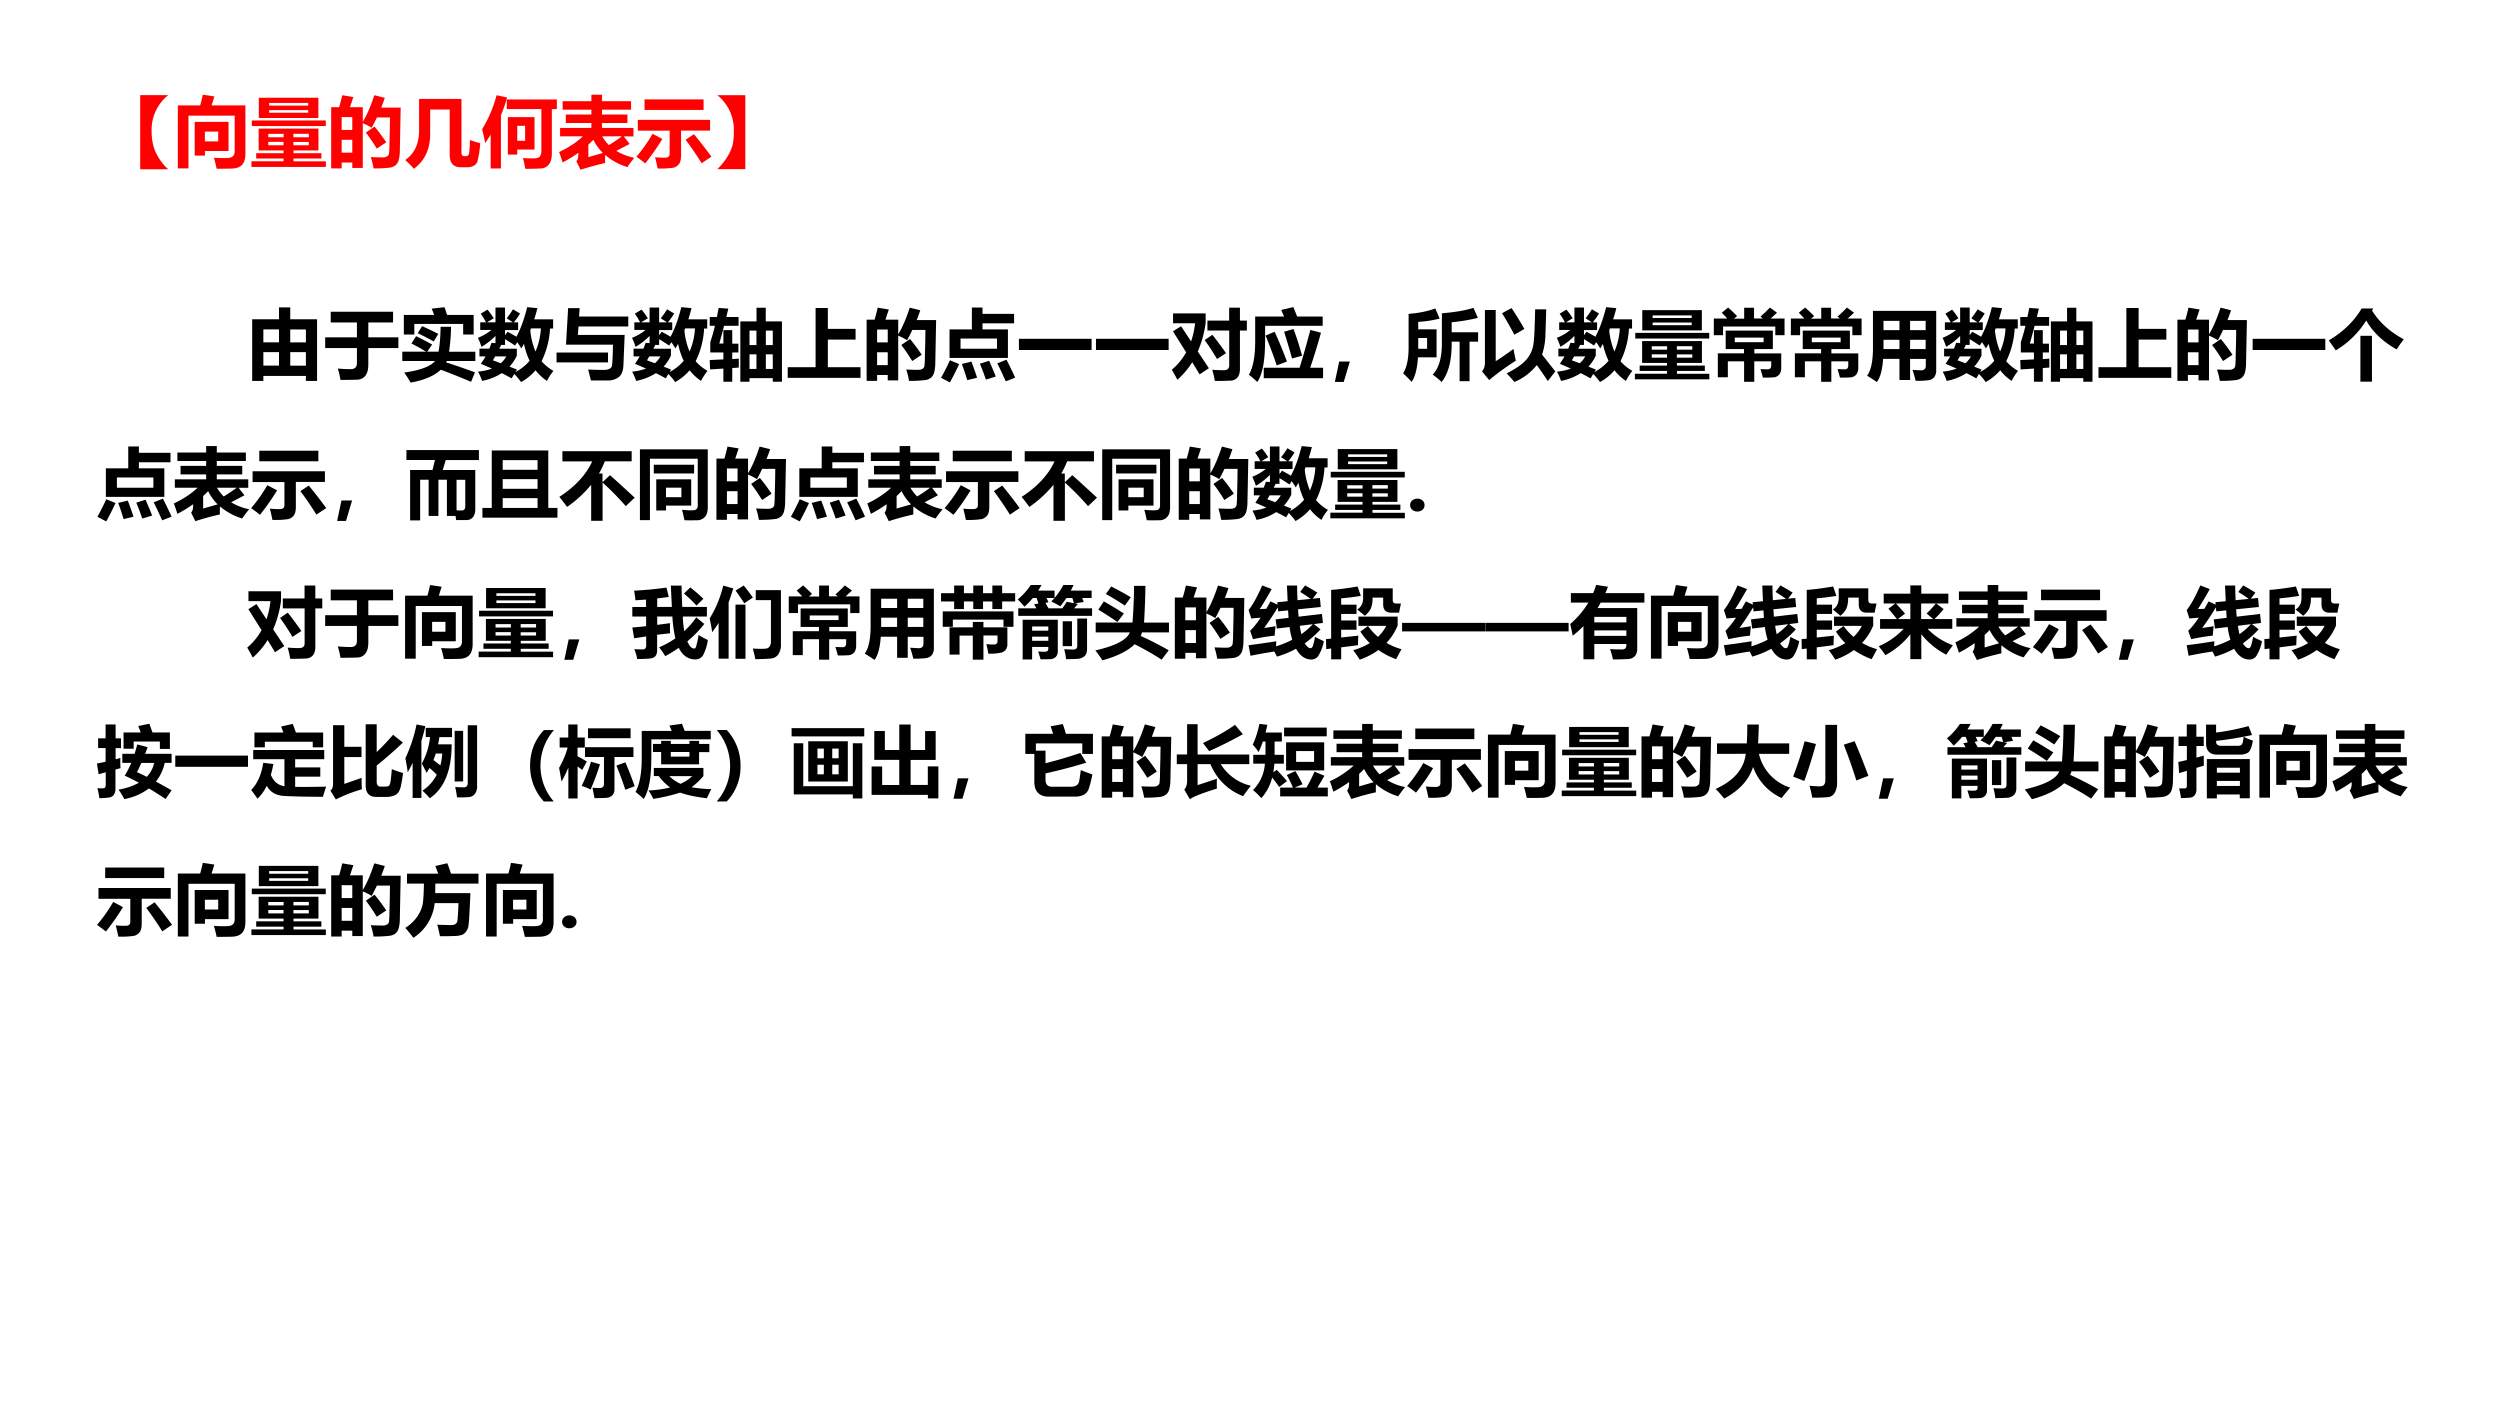 <svg xmlns="http://www.w3.org/2000/svg" xmlns:xlink="http://www.w3.org/1999/xlink" width="1209.6" height="680.32" viewBox="0 0 907.2 510.24"><rect x="0" y="0" width="907.2" height="510.24" fill="#333333" stroke="none"/><g data-name="P"><clipPath id="a"><path fill-rule="evenodd" d="M0 510.24h907.2V0H0Z"/></clipPath><g clip-path="url(#a)"><path fill="#fff" fill-rule="evenodd" d="M0 510.25h907.25V0H0Z"/></g></g><g data-name="P"><clipPath id="b"><path fill-rule="evenodd" d="M0 510.24h907.2V0H0Z"/></clipPath><g clip-path="url(#b)"><symbol id="c"><path d="M.364.962a.575.575 0 0 1-.216-.47c0-.1.017-.189.05-.265A.702.702 0 0 1 .363 0H0v.962h.364Z"/></symbol><use xlink:href="#c" fill="red" transform="matrix(27.96 0 0 -27.96 50.88 61.412)"/></g></g><g data-name="P"><clipPath id="d"><path fill-rule="evenodd" d="M0 510.24h907.2V0H0Z"/></clipPath><g clip-path="url(#d)"><symbol id="e"><path d="M0 .822h.29C.304.87.315.916.324.96l.15-.022L.438.822h.439V.188C.876.128.862.083.835.052.808.021.765.005.708.002A6.114 6.114 0 0 0 .504 0C.494.045.483.092.468.143.516.139.558.138.595.138c.043 0 .073.002.09.007C.7.15.715.16.724.174c.01.014.014.033.014.055v.459h-.6V.004H0v.817M.658.607V.23H.352v-.06H.219v.438h.44M.351.482V.354h.173v.128H.352Z"/></symbol><symbol id="f"><path d="M.096.898h.773V.635H.096v.263M.736.83H.23V.796h.507V.83m0-.127v.034H.23V.703h.507m-.732-.1h.96V.53h-.96v.073M0 .073h.417v.036H.062v.069h.355v.035H.094v.284H.87V.213H.546V.178h.362V.109H.546V.072h.42V0H0v.072M.745.43h-.2V.385h.2v.044M.22.385h.198v.044H.219V.385M.745.28v.044h-.2V.281h.2m-.526 0h.198v.044H.219V.281Z"/></symbol><symbol id="g"><path d="M.143.95.288.926.244.794H.41v-.19C.463.69.513.807.56.95L.696.916A2.43 2.43 0 0 0 .65.789h.252L.891.227A.472.472 0 0 0 .874.1a.134.134 0 0 0-.04-.06A.154.154 0 0 0 .76.01 1.593 1.593 0 0 0 .55 0a.852.852 0 0 1-.036.147C.562.145.614.143.667.143c.016 0 .03.001.041.005.011.004.02.009.028.016A.057.057 0 0 1 .75.19a.97.97 0 0 1 .006.12l.005.2.002.151h-.17A2.121 2.121 0 0 0 .525.527c-.03.02-.069.04-.115.06V.006H.274v.07H.136V0H0v.794h.103c.019.064.032.116.04.155M.274.666H.136V.499h.138v.167M.136.204h.138v.167H.136V.204m.427.339C.61.487.661.419.715.339L.592.257C.542.338.495.407.45.465l.113.078Z"/></symbol><symbol id="h"><path d="M.84.374C.887.356.932.342.973.332A1.202 1.202 0 0 0 .935.088a.11.11 0 0 0-.05-.051A.186.186 0 0 0 .8.02H.72C.625.02.577.074.577.183v.586H.324V.455C.324.255.254.104.112 0 .08.038.042.076 0 .114.12.196.18.324.18.5v.407H.73V.211C.731.178.744.162.77.164h.017c.021 0 .034.01.04.029.005.02.01.08.014.181Z"/></symbol><symbol id="i"><path d="m.188.955.136-.03a1.869 1.869 0 0 0-.08-.23V.004H.111v.44A1.959 1.959 0 0 0 .04.334C.03.384.018.443 0 .513c.082.134.145.281.188.442M.32.9h.65V.774H.905V.195C.904.135.892.088.866.056A.136.136 0 0 0 .763.004 3.334 3.334 0 0 0 .56 0C.553.044.543.09.53.139.571.136.607.135.641.135A.35.35 0 0 1 .72.141.06.06 0 0 1 .755.17a.11.11 0 0 1 .014.059v.546H.32V.9M.68.67V.25H.456V.184H.334V.67H.68M.456.558V.363h.102v.195H.456Z"/></symbol><symbol id="j"><path d="M.915.335.743.245a.721.721 0 0 1 .233-.09 1.776 1.776 0 0 1-.09-.12.806.806 0 0 0-.288.157A1.49 1.49 0 0 1 .597.087 3.281 3.281 0 0 1 .279 0L.224.111C.242.13.25.16.25.201V.22A1.682 1.682 0 0 0 .046.095C.03.145.016.19 0 .23c.118.055.221.122.309.204H.013v.109h.406v.064H.087v.11h.332V.78H.046v.11h.373v.084h.138V.89h.377V.78H.557V.717h.33v-.11h-.33V.543h.408v-.11H.84L.915.336M.647.321c.04.023.097.06.168.113H.559A.567.567 0 0 1 .647.32M.445.39A1.2 1.2 0 0 0 .38.326V.164l.188.054a.64.64 0 0 0-.124.173Z"/></symbol><symbol id="k"><path d="M.106.897h.766V.76H.106v.138M.02.631h.937V.492H.58V.17C.58.115.57.077.551.055A.13.13 0 0 0 .48.01 1.125 1.125 0 0 0 .276 0a2.364 2.364 0 0 1-.033.146C.292.141.333.14.366.14.41.139.432.156.432.19v.301H.019v.139M.21.45.337.383A3.063 3.063 0 0 0 .115.066 1.772 1.772 0 0 1 0 .152C.08.246.15.345.21.45M.748.445C.824.352.9.255.974.153A6.265 6.265 0 0 1 .847.068a4.068 4.068 0 0 1-.208.305l.108.072Z"/></symbol><use xlink:href="#e" fill="red" transform="matrix(27.96 0 0 -27.96 64.531 61.221)"/><use xlink:href="#f" fill="red" transform="matrix(27.96 0 0 -27.96 91.235 60.566)"/><use xlink:href="#g" fill="red" transform="matrix(27.96 0 0 -27.96 120.178 61.112)"/><use xlink:href="#h" fill="red" transform="matrix(27.96 0 0 -27.96 147.046 61.249)"/><use xlink:href="#i" fill="red" transform="matrix(27.96 0 0 -27.96 174.952 61.249)"/><use xlink:href="#j" fill="red" transform="matrix(27.96 0 0 -27.96 202.884 61.604)"/><use xlink:href="#k" fill="red" transform="matrix(27.96 0 0 -27.96 230.926 61.14)"/></g></g><g data-name="P"><clipPath id="l"><path fill-rule="evenodd" d="M0 510.24h907.2V0H0Z"/></clipPath><g clip-path="url(#l)"><symbol id="m"><path d="M0 .96h.364V0H0a.77.77 0 0 1 .13.16C.165.215.188.27.2.32A.799.799 0 0 1 .215.49.576.576 0 0 1 0 .961Z"/></symbol><use xlink:href="#m" fill="red" transform="matrix(27.96 0 0 -27.96 260.284 61.385)"/></g></g><g data-name="P"><clipPath id="n"><path fill-rule="evenodd" d="M0 510.24h907.2V0H0Z"/></clipPath><g clip-path="url(#n)"><symbol id="o"><path d="M-2147483500-2147483500Z"/></symbol><use xlink:href="#o" fill="red" transform="matrix(27.96 0 0 -27.96 60043638000 -60043638000)"/></g></g><g data-name="P"><clipPath id="p"><path fill-rule="evenodd" d="M0 510.24h907.2V0H0Z"/></clipPath><g clip-path="url(#p)"><symbol id="q"><path d="M-2147483500-2147483500Z"/></symbol><use xlink:href="#q" transform="matrix(27.96 0 0 -27.96 60043638000 -60043638000)"/><use xlink:href="#q" transform="matrix(27.96 0 0 -27.96 60043638000 -60043638000)"/><use xlink:href="#q" transform="matrix(27.96 0 0 -27.96 60043638000 -60043638000)"/><use xlink:href="#q" transform="matrix(27.96 0 0 -27.96 60043638000 -60043638000)"/></g></g><g data-name="P"><clipPath id="r"><path fill-rule="evenodd" d="M0 510.24h907.2V0H0Z"/></clipPath><g clip-path="url(#r)"><symbol id="s"><path d="M0 0v.8h.348v.154h.146V.8h.348V0H.697v.065H.145V0H0m.145.501h.203v.168H.145V.5m.552.168H.494V.5h.203v.168M.145.199h.203v.175H.145V.198m.35 0h.202v.176H.494V.198Z"/></symbol><symbol id="t"><path d="M0 .553h.412v.193h-.34v.139h.809V.746H.56V.553h.39V.414H.56V.2C.56.135.547.086.52.053.494.02.456.003.405.003A9.849 9.849 0 0 0 .199 0C.19.049.18.098.164.148.22.143.276.14.331.14c.054 0 .081.027.081.08v.194H0v.139Z"/></symbol><symbol id="u"><path d="M.633.724A2.565 2.565 0 0 0 .607.4h.341v-.12h-.37A.15.15 0 0 0 .568.262C.695.222.82.178.943.133L.893.01A10.69 10.69 0 0 1 .5.167C.415.087.284.031.108 0a1.46 1.46 0 0 1-.083.13c.21.03.343.08.4.15H0v.121h.309a2.753 2.753 0 0 1-.19.106l.06.095C.24.572.31.537.387.494L.324.401H.47c.016.084.025.191.027.323h.136M.02.624v.254h.393C.402.91.391.938.381.96l.167.018c.01-.027.02-.06.033-.1h.345V.624H.79v.137H.156V.624H.021m.236.108c.068-.03.139-.063.21-.1L.408.534A3.462 3.462 0 0 1 .2.641l.057.091Z"/></symbol><symbol id="v"><path d="M.03.775h.075a.76.76 0 0 1-.069.112L.124.94C.144.917.172.88.206.828L.118.775h.11v.192h.124V.775h.102L.373.828c.033.04.06.079.082.116L.547.89A.888.888 0 0 0 .466.775h.056v-.1h-.17V.608l.033.045C.425.631.464.61.5.588.554.687.6.815.64.972L.772.959A2.67 2.67 0 0 0 .731.814h.245V.695h-.04A1.09 1.09 0 0 0 .826.27.591.591 0 0 1 .98.145a.784.784 0 0 1-.084-.13.618.618 0 0 0-.148.138A.665.665 0 0 0 .56 0a.874.874 0 0 1-.088.105L.438.048C.398.07.355.093.31.116A.712.712 0 0 0 .054.015a.834.834 0 0 1-.052.12c.068.007.128.02.18.04L.039.237C.061.27.081.301.1.333h-.08v.1h.128c.01.025.02.051.028.077L.228.505v.094A.85.85 0 0 0 .046.457.83.83 0 0 1 0 .574a.638.638 0 0 1 .175.102H.03v.1M.68.666A.95.95 0 0 1 .747.396a.857.857 0 0 1 .07.3H.688A.41.41 0 0 0 .68.666M.352.482h-.05a1.183 1.183 0 0 0-.025-.05h.228v-.09A.563.563 0 0 0 .41.2L.507.162.487.13a.608.608 0 0 1 .184.146.937.937 0 0 0-.073.22 1.416 1.416 0 0 0-.035-.06.957.957 0 0 1-.052.081L.482.474C.442.5.398.529.352.557V.482m-.157-.2L.297.244C.327.27.35.3.369.333H.224L.195.283Z"/></symbol><symbol id="w"><path d="M.93.701H.285L.277.591h.607L.868.2C.865.125.845.074.808.044A.238.238 0 0 0 .656 0h-.21C.436.04.425.087.41.142A4.13 4.13 0 0 1 .61.137c.068 0 .105.02.11.06.006.042.01.13.012.268H.123L.15.939H.3L.292.83h.639V.701M.668.235H0v.128h.668V.235Z"/></symbol><symbol id="x"><path d="M.397 0v.783h.21v.178h.12V.783h.21V0H.818v.047H.516V0H.397m.421.664h-.09V.476h.09v.188M.516.476h.09v.188h-.09V.476m.212-.31h.09v.19h-.09v-.19m-.212 0h.09v.19h-.09v-.19M.004.159 0 .282.177.29v.09h-.17v.134c.021.063.042.134.06.212H0V.84h.093l.023.118.125-.009L.215.84h.159V.726H.186a9.372 9.372 0 0 0-.062-.23h.053V.67h.115V.494h.08V.38h-.08V.294L.377.3V.184L.292.178V0H.177v.171L.004.16Z"/></symbol><symbol id="y"><path d="M0 .138h.362v.768h.159v-.27h.36v-.14h-.36V.138h.424V0H0v.138Z"/></symbol><symbol id="z"><path d="M.11.688H.4v.284h.138V.89h.41V.767h-.41V.688h.33v-.37H.11v.37M.726.57H.253V.437h.473v.132M.849.296C.889.218.927.14.962.062L.84.014C.8.102.765.18.73.247L.85.296M.115.288l.12-.05A3.635 3.635 0 0 0 .115 0L0 .06c.045.08.083.156.115.228M.624.281A4.09 4.09 0 0 0 .71.076L.582.037C.558.108.532.177.504.243l.12.038m-.23-.01c.03-.08.055-.15.074-.21L.34.03C.314.116.29.186.27.24L.394.27Z"/></symbol><symbol id="A"><path d="M0 .145h.943V0H0v.145Z"/></symbol><symbol id="B"><path d="M.463.783h.281v.168h.14V.783h.09V.654h-.09V.155C.884.107.873.07.852.045A.117.117 0 0 0 .766.004 3.533 3.533 0 0 0 .558 0a1.162 1.162 0 0 1-.033.145c.05-.004.1-.006.15-.006.046 0 .07.02.07.063v.452H.462v.13M.12.71l.13-.197c.025.072.042.15.052.235H.016v.128h.423V.751A1.425 1.425 0 0 0 .337.382L.481.165l-.12-.08-.096.158A1.03 1.03 0 0 0 .072.015 1.816 1.816 0 0 1 0 .145c.076.065.138.14.186.226L.015.644.12.71M.527.598C.59.518.65.438.703.36L.587.284A2.885 2.885 0 0 1 .426.53l.101.069Z"/></symbol><symbol id="C"><path d="M.21.524C.21.277.178.103.11 0 .08.028.044.06 0 .094c.055.092.083.242.082.448v.307h.375L.42.935l.157.037.05-.123h.331v-.12H.211V.524m.246.128.122.036C.614.598.651.483.691.341L.56.305a9.09 9.09 0 0 1-.103.347M.193.185h.465c.04.127.087.29.14.49L.936.64A8.161 8.161 0 0 0 .796.185h.167V.049h-.77v.136m.024.417.117.05a5.4 5.4 0 0 0 .16-.387L.361.215C.321.339.272.467.217.603Z"/></symbol><symbol id="D"><path d="M.194.265.115 0H0l.056.265h.138Z"/></symbol><symbol id="E"><path d="M.972.523h-.11V.01H.733v.513H.63V.495C.63.275.587.11.5 0a1.02 1.02 0 0 1-.116.095C.464.18.503.315.503.5v.392c.169.013.305.037.41.07L.97.832a2.368 2.368 0 0 0-.34-.057v-.13h.343V.523M.434.32H.193C.183.173.156.067.11.001.076.039.04.076 0 .112.049.19.073.308.071.47v.414c.13.01.246.033.347.07L.474.823A1.45 1.45 0 0 0 .196.78V.683h.238V.319M.196.431h.115v.14H.196v-.14Z"/></symbol><symbol id="F"><path d="M.383.959C.422.904.478.814.55.689L.42.613C.368.713.315.806.26.892l.123.067M.689.943h.145L.823.603A.881.881 0 0 0 .78.355L.952.137.854.012a3.89 3.89 0 0 1-.143.207A.722.722 0 0 0 .42 0a1.207 1.207 0 0 1-.1.111c.086.044.153.086.2.125.048.04.084.083.107.128.024.046.04.1.045.162C.68.59.685.728.69.943M.178.933V.27C.232.303.31.356.409.429.421.36.431.309.44.277A3.475 3.475 0 0 1 .093.025L0 .138c.025.029.038.064.038.106v.69h.14Z"/></symbol><symbol id="G"><path d="M.394.962h.128v-.14h.114l-.03.025C.65.885.69.924.728.964L.82.897A3.635 3.635 0 0 0 .737.821h.181V.605h-.12v.113H.12V.605H0v.216h.175a1.818 1.818 0 0 1-.072.076l.083.067A2.05 2.05 0 0 0 .302.853L.262.82h.132v.14M.182.059h-.13v.311h.34v.055H.154v.24h.612v-.24h-.24V.369h.349V.178A.146.146 0 0 0 .862.116a.09.09 0 0 0-.034-.04.11.11 0 0 0-.05-.018A1.655 1.655 0 0 0 .637.055C.629.087.618.124.606.165L.701.162C.73.162.745.18.745.214v.052h-.22V0H.393v.266H.182V.058m.09.456h.374v.06H.272v-.06Z"/></symbol><symbol id="H"><path d="M.897.157A.145.145 0 0 0 .87.062C.85.039.821.025.782.022A1.291 1.291 0 0 0 .63.016C.618.067.605.114.589.158L.7.152c.041 0 .062.02.062.06V.3H.558V.027H.42v.274H.208C.198.157.171.057.126 0 .084.03.042.057 0 .082c.053.072.078.199.076.382v.46h.821V.157M.213.674H.42v.12H.213v-.12m.548.12H.558v-.12H.76v.12M.213.428H.42v.12H.213v-.12m.345 0H.76v.12H.558v-.12Z"/></symbol><symbol id="I"><path d="M.41.595h.15V0H.41v.595M.577.95.561.923C.654.773.79.648.973.55A2.595 2.595 0 0 1 .88.419C.7.52.569.646.486.794A1.186 1.186 0 0 0 .091.406L0 .536c.188.112.33.25.426.414h.151Z"/></symbol><use xlink:href="#s" transform="matrix(27.96 0 0 -27.96 91.512 138.23)"/><use xlink:href="#t" transform="matrix(27.96 0 0 -27.96 117.998 137.874)"/><use xlink:href="#u" transform="matrix(27.96 0 0 -27.96 145.985 138.83)"/><use xlink:href="#v" transform="matrix(27.96 0 0 -27.96 173.426 138.639)"/><use xlink:href="#w" transform="matrix(27.96 0 0 -27.96 201.96 138.066)"/><use xlink:href="#v" transform="matrix(27.96 0 0 -27.96 229.346 138.639)"/><use xlink:href="#x" transform="matrix(27.96 0 0 -27.96 257.552 138.53)"/><use xlink:href="#y" transform="matrix(27.96 0 0 -27.96 285.84 137.11)"/><use xlink:href="#g" transform="matrix(27.96 0 0 -27.96 314.482 138.202)"/><use xlink:href="#z" transform="matrix(27.96 0 0 -27.96 341.487 138.776)"/><use xlink:href="#A" transform="matrix(27.96 0 0 -27.96 369.747 127.007)"/><use xlink:href="#A" transform="matrix(27.96 0 0 -27.96 397.707 127.007)"/><use xlink:href="#B" transform="matrix(27.96 0 0 -27.96 425.23 138.23)"/><use xlink:href="#C" transform="matrix(27.96 0 0 -27.96 453.19 138.612)"/><use xlink:href="#D" transform="matrix(27.96 0 0 -27.96 484.4 138.598)"/><use xlink:href="#E" transform="matrix(27.96 0 0 -27.96 509.167 138.612)"/><use xlink:href="#F" transform="matrix(27.96 0 0 -27.96 537.782 138.612)"/><use xlink:href="#v" transform="matrix(27.96 0 0 -27.96 564.95 138.639)"/><use xlink:href="#f" transform="matrix(27.96 0 0 -27.96 593.267 137.656)"/><use xlink:href="#G" transform="matrix(27.96 0 0 -27.96 621.91 138.557)"/><use xlink:href="#G" transform="matrix(27.96 0 0 -27.96 649.87 138.557)"/><use xlink:href="#H" transform="matrix(27.96 0 0 -27.96 677.531 138.639)"/><use xlink:href="#v" transform="matrix(27.96 0 0 -27.96 704.918 138.639)"/><use xlink:href="#x" transform="matrix(27.96 0 0 -27.96 733.124 138.53)"/><use xlink:href="#y" transform="matrix(27.96 0 0 -27.96 761.495 137.11)"/><use xlink:href="#g" transform="matrix(27.96 0 0 -27.96 790.138 138.202)"/><use xlink:href="#A" transform="matrix(27.96 0 0 -27.96 817.443 127.007)"/><use xlink:href="#I" transform="matrix(27.96 0 0 -27.96 845.077 138.502)"/></g></g><g data-name="P"><clipPath id="J"><path fill-rule="evenodd" d="M0 510.24h907.2V0H0Z"/></clipPath><g clip-path="url(#J)"><symbol id="K"><path d="M.048.654h.29l.032.13H0v.128h.94V.783H.51L.471.654h.422V.15c0-.047-.01-.083-.03-.107A.105.105 0 0 0 .779.005H.645L.637.058H.525v.47h-.11v-.47H.288v.47H.178V0h-.13v.654M.763.527H.65V.131L.714.129c.032 0 .049.017.049.05v.348Z"/></symbol><symbol id="L"><path d="M0 .126h.121v.745h.733V.126h.119V0H0v.126m.715.62H.263V.62h.452v.125M.263.374h.452v.125H.263V.374m0-.248h.452v.127H.263V.126Z"/></symbol><symbol id="M"><path d="M.041.903h.897V.771H.59A1.132 1.132 0 0 0 .514.613H.56V.5l.097.092C.746.513.852.416.977.3L.862.19a3.558 3.558 0 0 1-.301.306V0H.413v.468A1.487 1.487 0 0 0 .1.18C.079.21.046.254 0 .31c.206.134.348.288.426.46H.04v.133Z"/></symbol><symbol id="N"><path d="M0 .92h.88V.172C.88.115.869.072.844.045A.135.135 0 0 0 .738 0 7.48 7.48 0 0 0 .578 0C.567.052.557.097.546.136.587.132.625.129.659.129c.026 0 .044.002.055.004.01.003.02.01.026.02.007.01.01.022.01.038v.607H.13V.002H0V.92M.702.607H.18V.72h.523V.607M.212.531h.453V.19H.339V.127H.212v.404M.538.3v.123h-.2V.299h.2Z"/></symbol><use xlink:href="#z" transform="matrix(27.984 0 0 -27.984 35.343 189.209)"/><use xlink:href="#j" transform="matrix(27.984 0 0 -27.984 63.085 189.127)"/><use xlink:href="#k" transform="matrix(27.984 0 0 -27.984 91.127 188.662)"/><use xlink:href="#D" transform="matrix(27.984 0 0 -27.984 122.339 189.031)"/><use xlink:href="#K" transform="matrix(27.984 0 0 -27.984 147.484 188.854)"/><use xlink:href="#L" transform="matrix(27.984 0 0 -27.984 175.061 187.842)"/><use xlink:href="#M" transform="matrix(27.984 0 0 -27.984 202.967 188.99)"/><use xlink:href="#N" transform="matrix(27.984 0 0 -27.984 232.211 188.799)"/><use xlink:href="#g" transform="matrix(27.984 0 0 -27.984 259.98 188.635)"/><use xlink:href="#z" transform="matrix(27.984 0 0 -27.984 286.983 189.209)"/><use xlink:href="#j" transform="matrix(27.984 0 0 -27.984 314.725 189.127)"/><use xlink:href="#k" transform="matrix(27.984 0 0 -27.984 342.767 188.662)"/><use xlink:href="#M" transform="matrix(27.984 0 0 -27.984 370.727 188.99)"/><use xlink:href="#N" transform="matrix(27.984 0 0 -27.984 399.971 188.799)"/><use xlink:href="#g" transform="matrix(27.984 0 0 -27.984 427.74 188.635)"/><use xlink:href="#v" transform="matrix(27.984 0 0 -27.984 454.443 189.072)"/><use xlink:href="#f" transform="matrix(27.984 0 0 -27.984 482.76 188.088)"/></g></g><g data-name="P"><clipPath id="O"><path fill-rule="evenodd" d="M0 510.24h907.2V0H0Z"/></clipPath><g clip-path="url(#O)"><symbol id="P"><path d="M0 .084c0 .024.01.044.028.06a.1.1 0 0 0 .066.023A.096.096 0 0 0 .16.144a.077.077 0 0 0 .027-.06A.077.077 0 0 0 .16.023.1.1 0 0 0 .092 0a.096.096 0 0 0-.065.024.077.077 0 0 0-.027.06Z"/></symbol><use xlink:href="#P" transform="matrix(27.984 0 0 -27.984 511.706 185.629)"/></g></g><g data-name="P"><clipPath id="Q"><path fill-rule="evenodd" d="M0 510.24h907.2V0H0Z"/></clipPath><g clip-path="url(#Q)"><use xlink:href="#q" transform="matrix(27.984 0 0 -27.984 60095178000 -60095178000)"/></g></g><g data-name="P"><clipPath id="R"><path fill-rule="evenodd" d="M0 510.24h907.2V0H0Z"/></clipPath><g clip-path="url(#R)"><use xlink:href="#q" transform="matrix(27.96 0 0 -27.96 60043638000 -60043638000)"/><use xlink:href="#q" transform="matrix(27.96 0 0 -27.96 60043638000 -60043638000)"/><use xlink:href="#q" transform="matrix(27.96 0 0 -27.96 60043638000 -60043638000)"/><use xlink:href="#q" transform="matrix(27.96 0 0 -27.96 60043638000 -60043638000)"/></g></g><g data-name="P"><clipPath id="S"><path fill-rule="evenodd" d="M0 510.24h907.2V0H0Z"/></clipPath><g clip-path="url(#S)"><symbol id="T"><path d="M.024.274 0 .414c.06.004.12.01.179.017v.125H0V.68h.178v.096L.04.767C.038.797.033.838.023.892c.146.007.286.021.42.04l.03-.121a3.745 3.745 0 0 0-.15-.02v-.11h.19L.5.958h.139C.64.863.644.771.648.681h.32V.556H.655C.658.48.665.418.674.366.733.42.785.48.83.546L.934.46a1.45 1.45 0 0 0-.22-.226C.74.172.77.141.802.141c.004 0 .009.001.014.004.005.002.012.02.02.053C.845.23.853.27.86.318A.775.775 0 0 1 .98.252a.593.593 0 0 0-.063-.2A.112.112 0 0 0 .817 0C.724 0 .652.05.603.15A1.851 1.851 0 0 0 .427.042a.737.737 0 0 1-.08.114C.424.19.494.228.559.273A1.663 1.663 0 0 0 .52.556H.323V.448L.49.47a1.163 1.163 0 0 1 0-.131L.322.32V.124C.323.089.315.062.3.043.283.023.254.013.212.01A1.965 1.965 0 0 0 .063.005a.64.64 0 0 1-.037.129C.058.13.09.13.123.13h.02c.011 0 .02.003.026.012C.176.15.18.163.18.18v.118L.024.274m.729.66a2.52 2.52 0 0 0 .17-.148A2.237 2.237 0 0 1 .833.698 1.48 1.48 0 0 1 .67.854l.083.08Z"/></symbol><symbol id="U"><path d="m.176.955.13-.037a2.454 2.454 0 0 0-.06-.18V.006h-.13V.47A1.486 1.486 0 0 0 .032.35C.025.406.013.466 0 .529.08.657.139.8.176.955M.336.89l.106.066C.494.892.533.84.561.8L.449.725a3.08 3.08 0 0 1-.112.164M.925.196A.223.223 0 0 0 .89.061.132.132 0 0 0 .792.008 2.465 2.465 0 0 0 .592 0C.585.046.573.091.56.138A1.78 1.78 0 0 1 .666.134c.037 0 .063.002.078.006A.063.063 0 0 1 .781.17a.11.11 0 0 1 .014.06v.536H.598v.13h.327V.197m-.59.511h.13V.005h-.13v.702Z"/></symbol><symbol id="V"><path d="M0 .863h.17v.099h.127V.863h.121v.099h.127V.863h.121v.099h.127V.863h.169V.756H.793V.657H.666v.099H.545V.657H.418v.099H.297V.657H.17v.099H0v.107M.022.427v.2H.94v-.2H.81V.52H.153V.427h-.13m.39.063H.55V.42h.311V.205A.12.12 0 0 0 .84.13a.115.115 0 0 0-.065-.04.753.753 0 0 0-.162-.012.881.881 0 0 1-.025.124.877.877 0 0 1 .095-.005c.033 0 .05.015.05.043v.074H.55V0H.412v.313H.24V.066H.11V.42h.302V.49Z"/></symbol><symbol id="W"><path d="M.592.966h.132A1.055 1.055 0 0 0 .689.894h.27V.798H.837l.02-.052L.74.728.782.72.732.664h.233V.566H.007v.098h.235a.787.787 0 0 1-.03.052l.057.01a.855.855 0 0 1-.025.072H.197a1.088 1.088 0 0 0-.11-.114A.849.849 0 0 1 0 .779C.063.83.119.892.169.966h.139A.994.994 0 0 0 .266.894h.212V.798a.92.92 0 0 1 .114.168M.637.749.729.73a.8.8 0 0 1-.02.068H.632A1.057 1.057 0 0 0 .552.69C.518.711.479.731.436.753a.78.78 0 0 1 .041.045H.373A1.38 1.38 0 0 0 .399.743L.36.733l.04-.069h.18C.598.69.617.718.637.75M.773.531H.9V.136C.9.096.89.066.868.044A.143.143 0 0 0 .773.008 2.105 2.105 0 0 0 .628.004a.807.807 0 0 1-.025.129C.65.13.69.129.723.129c.034 0 .05.016.05.049V.53M.187 0H.064v.516H.52V.107C.52.074.51.05.493.032A.104.104 0 0 0 .421.004 3.074 3.074 0 0 0 .297.002L.266.104A1.35 1.35 0 0 1 .344.1c.02 0 .035.003.042.01.008.006.011.017.011.033v.02h-.21V0m.21.428h-.21V.374h.21v.054M.187.242h.21v.054h-.21V.242m.397.254h.12V.173h-.12v.323Z"/></symbol><symbol id="X"><path d="M.004.49h.478c.012.157.019.316.02.476H.65A12.14 12.14 0 0 0 .632.489h.323V.362h-.35A.323.323 0 0 0 .588.316C.704.264.825.202.952.13L.86.008C.751.079.634.146.51.208.42.121.28.051.092 0 .06.048.029.09 0 .128c.262.06.41.138.447.234H.004V.49M.11.764c.085-.048.171-.1.26-.157L.286.497a4.439 4.439 0 0 1-.248.16l.072.107m.095.194C.286.918.371.871.46.818L.382.71c-.09.06-.172.11-.246.15l.07.099Z"/></symbol><symbol id="Y"><path d="M.025.049 0 .186C.117.2.237.218.36.237A1.013 1.013 0 0 1 .357.171c.075.024.145.052.21.086a1.008 1.008 0 0 0-.035.165L.367.402.351.521l.168.02-.006.097L.385.625.379.677A3.503 3.503 0 0 0 .202.41C.261.418.31.425.35.433A2.174 2.174 0 0 1 .339.31 2.538 2.538 0 0 1 .058.264L.02.373c.042.04.087.096.137.17a5.628 5.628 0 0 1-.122-.01L0 .642c.054.067.113.173.177.32L.3.914A5.365 5.365 0 0 0 .146.655L.23.658l.055.097.091-.043-.003.032.134.013L.498.96H.63C.63.894.633.83.635.77l.17.017C.768.815.722.846.67.877l.063.085C.786.933.84.902.892.868L.832.79l.094.009.011-.117-.295-.03.007-.096.303.036.013-.117L.847.46.934.392A1.265 1.265 0 0 0 .729.21C.757.168.781.147.803.147c.012 0 .022.008.029.023a.713.713 0 0 1 .03.125C.907.27.945.253.977.238A.545.545 0 0 0 .902.043.107.107 0 0 0 .818 0C.735 0 .668.047.616.14A1.223 1.223 0 0 0 .368.038a1.08 1.08 0 0 1-.034.066A7.002 7.002 0 0 1 .025.049m.81.41L.665.438C.67.401.677.364.685.329.74.368.79.411.835.46Z"/></symbol><symbol id="Z"><path d="M.003.137 0 .267l.067.006v.633C.142.91.256.924.41.95L.452.828A3.455 3.455 0 0 0 .197.796V.714h.199v-.12H.197V.509h.199v-.12H.197V.288L.42.312A1.868 1.868 0 0 1 .415.188L.197.16V.005h-.13v.14L.003.137m.904.592h.066A2.288 2.288 0 0 1 .949.61H.848C.778.61.742.645.742.717v.089H.604A.341.341 0 0 0 .58.66.29.29 0 0 0 .504.57C.474.595.442.623.405.651c.052.032.077.082.077.15v.125h.384V.775C.866.745.88.73.907.73M.93.56V.443A.728.728 0 0 0 .785.218.843.843 0 0 1 .98.136a7.094 7.094 0 0 1-.07-.13 1.074 1.074 0 0 0-.23.119A.947.947 0 0 0 .437 0C.421.029.393.07.353.123a.885.885 0 0 1 .215.092.83.83 0 0 0-.122.15l.099.072a.812.812 0 0 1 .13-.141c.044.042.08.09.107.143H.421v.12h.508Z"/></symbol><use xlink:href="#B" transform="matrix(27.96 0 0 -27.96 89.71 239.06)"/><use xlink:href="#t" transform="matrix(27.96 0 0 -27.96 117.998 238.704)"/><use xlink:href="#e" transform="matrix(27.96 0 0 -27.96 146.995 239.141)"/><use xlink:href="#f" transform="matrix(27.96 0 0 -27.96 173.7 238.486)"/><use xlink:href="#D" transform="matrix(27.96 0 0 -27.96 204.8 239.428)"/><use xlink:href="#T" transform="matrix(27.96 0 0 -27.96 229.456 239.278)"/><use xlink:href="#U" transform="matrix(27.96 0 0 -27.96 257.525 239.196)"/><use xlink:href="#G" transform="matrix(27.96 0 0 -27.96 286.222 239.387)"/><use xlink:href="#H" transform="matrix(27.96 0 0 -27.96 313.8 239.469)"/><use xlink:href="#V" transform="matrix(27.96 0 0 -27.96 341.487 239.387)"/><use xlink:href="#W" transform="matrix(27.96 0 0 -27.96 369.31 239.305)"/><use xlink:href="#X" transform="matrix(27.96 0 0 -27.96 397.489 239.606)"/><use xlink:href="#g" transform="matrix(27.96 0 0 -27.96 426.322 239.032)"/><use xlink:href="#Y" transform="matrix(27.96 0 0 -27.96 453.081 239.332)"/><use xlink:href="#Z" transform="matrix(27.96 0 0 -27.96 481.178 239.387)"/></g></g><g data-name="P"><clipPath id="aa"><path fill-rule="evenodd" d="M0 510.24h907.2V0H0Z"/></clipPath><g clip-path="url(#aa)"><symbol id="ab"><path d="M1.08 0H0v.111h1.08V0Z"/></symbol><use xlink:href="#ab" transform="matrix(27.96 0 0 -27.96 508.78 229.12)"/><use xlink:href="#ab" transform="matrix(27.96 0 0 -27.96 539.02 229.12)"/></g></g><g data-name="P"><clipPath id="ac"><path fill-rule="evenodd" d="M0 510.24h907.2V0H0Z"/></clipPath><g clip-path="url(#ac)"><symbol id="ad"><path d="M.313.002H.172v.43A1.453 1.453 0 0 0 .033.307 3.85 3.85 0 0 1 0 .459c.097.083.175.176.236.278H.009V.86h.289C.313.894.326.93.337.967L.49.943A1.615 1.615 0 0 0 .457.86h.506V.737H.396A1.1 1.1 0 0 0 .355.666H.87v-.53C.87.097.86.066.84.044A.119.119 0 0 0 .76.005 2.69 2.69 0 0 0 .555 0a.962.962 0 0 1-.038.134C.574.13.626.129.674.129c.037 0 .055.018.055.055V.2H.313V.002m.416.55H.313V.48h.416v.072M.313.305h.416v.071H.313V.305Z"/></symbol><symbol id="ae"><path d="M.063.85H.41v.107h.142V.85h.351V.723H.745L.842.65a1.274 1.274 0 0 0-.12-.13h.232V.394h-.32C.723.3.833.229.962.18A2.139 2.139 0 0 1 .876.058a1.004 1.004 0 0 0-.324.266V0H.41v.323A1.049 1.049 0 0 0 .086.052C.056.095.027.133 0 .168a.95.95 0 0 1 .323.226H.017V.52h.218C.209.555.173.6.125.654l.09.069H.064V.85M.741.723H.55V.52h.157L.621.593c.04.038.08.08.12.13M.34.59.248.52H.41v.203H.223C.26.683.3.639.342.59Z"/></symbol><use xlink:href="#ad" transform="matrix(27.96 0 0 -27.96 569.79 239.278)"/><use xlink:href="#e" transform="matrix(27.96 0 0 -27.96 599.087 239.141)"/><use xlink:href="#Y" transform="matrix(27.96 0 0 -27.96 625.573 239.332)"/><use xlink:href="#Z" transform="matrix(27.96 0 0 -27.96 653.754 239.387)"/><use xlink:href="#ae" transform="matrix(27.96 0 0 -27.96 681.768 239.196)"/><use xlink:href="#j" transform="matrix(27.96 0 0 -27.96 709.564 239.524)"/><use xlink:href="#k" transform="matrix(27.96 0 0 -27.96 737.69 239.06)"/><use xlink:href="#D" transform="matrix(27.96 0 0 -27.96 768.9 239.428)"/><use xlink:href="#Y" transform="matrix(27.96 0 0 -27.96 793.501 239.332)"/><use xlink:href="#Z" transform="matrix(27.96 0 0 -27.96 821.681 239.387)"/></g></g><g data-name="P"><clipPath id="af"><path fill-rule="evenodd" d="M0 510.24h907.2V0H0Z"/></clipPath><g clip-path="url(#af)"><symbol id="ag"><path d="M.535.948.68.977.72.864h.226V.65h-.13v.096h-.34V.653H.345v.211h.222a.874.874 0 0 1-.032.084m-.52-.16h.097v.18h.13v-.18h.07V.661h-.07V.517l.062.017A1.064 1.064 0 0 1 .306.401L.24.384V.14A.165.165 0 0 0 .231.08.09.09 0 0 0 .207.042a.107.107 0 0 0-.04-.02.862.862 0 0 0-.136-.01.937.937 0 0 1-.025.13.664.664 0 0 1 .058-.003c.02 0 .033.003.04.01.006.007.01.019.01.036v.163L.022.322 0 .461l.112.023v.178H.015v.125M.968.47H.879A.59.59 0 0 0 .765.227 8.49 8.49 0 0 0 .968.114L.89.001a4.27 4.27 0 0 1-.216.137A.76.76 0 0 0 .354 0 .919.919 0 0 1 .28.123a.813.813 0 0 1 .264.089A3.445 3.445 0 0 1 .36.304C.391.354.42.41.445.47H.329v.117h.16C.5.626.512.667.523.709L.657.673.625.587h.343V.47M.518.35A3.84 3.84 0 0 0 .646.289c.049.05.08.11.096.18H.576A1.924 1.924 0 0 0 .519.35Z"/></symbol><symbol id="ah"><path d="m.389.936.15.035L.58.858h.353V.666H.798v.073H.177V.666H.042v.192h.376l-.03.078m.508-.53v-.12H.57V.154C.677.152.81.153.972.157A3.245 3.245 0 0 1 .93.025C.698.025.53.03.424.036.32.043.245.087.202.168A.593.593 0 0 0 .082 0 2.07 2.07 0 0 1 0 .113c.081.083.133.2.156.353L.287.45A1.246 1.246 0 0 0 .255.31C.29.224.347.175.431.162v.35H.026v.12h.921v-.12H.57V.406h.326Z"/></symbol><symbol id="ai"><path d="m.813.838.127-.1A5.28 5.28 0 0 0 .6.44V.23C.6.187.618.167.65.167H.72c.025 0 .042.009.05.027.008.018.017.084.026.199.051-.02.1-.037.145-.05A1.405 1.405 0 0 0 .915.183.251.251 0 0 0 .879.088a.128.128 0 0 0-.061-.04A.287.287 0 0 0 .72.033H.597c-.094 0-.14.05-.14.15v.792H.6v-.36c.07.067.141.141.212.223M.18.963v-.28h.223V.55H.18V.202L.405.28C.404.228.405.18.408.132A1.916 1.916 0 0 1 .07 0L0 .115c.023.018.034.046.034.086v.762H.18Z"/></symbol><symbol id="aj"><path d="M.145.957.259.935a2.271 2.271 0 0 0-.051-.19V.004H.094v.454A2.1 2.1 0 0 0 .03.337C.026.377.016.437 0 .519c.066.14.114.287.145.438m.664-.01H.93v-.79A.158.158 0 0 0 .9.055.115.115 0 0 0 .82.015a1.367 1.367 0 0 0-.15-.003 1.456 1.456 0 0 1-.024.134C.695.143.733.142.76.142c.032 0 .049.02.049.062v.742M.264.913h.341v-.12H.441A1.218 1.218 0 0 0 .424.699H.6C.6.363.506.13.317 0 .292.03.26.063.222.098c.08.055.142.124.185.207-.03.03-.06.06-.094.087A.64.64 0 0 0 .274.33 1.792 1.792 0 0 1 .213.45.893.893 0 0 1 .32.794H.264v.12m.19-.487A.77.77 0 0 1 .478.58H.394a1.063 1.063 0 0 0-.03-.084l.09-.07M.64.874h.109V.218h-.11v.655Z"/></symbol><symbol id="ak"><path d="M.178 0A.673.673 0 0 0 0 .464c0 .18.06.335.18.462h.13A.703.703 0 0 1 .307 0h-.13Z"/></symbol><symbol id="al"><path d="M0 .397c.05.087.087.175.111.264H.007V.79h.112V.96h.12V.79h.094V.66H.239V.548L.36.48.3.37a.683.683 0 0 1-.06.044V0H.12v.402A1.321 1.321 0 0 0 .031.22 7.181 7.181 0 0 1 0 .397M.375.91h.552V.782H.375V.91M.335.665h.629V.538H.718V.12C.718.085.708.06.689.04A.125.125 0 0 0 .606.008 2.448 2.448 0 0 0 .459.005L.433.14A.998.998 0 0 1 .525.136c.038 0 .057.017.057.052v.35H.336v.127M.414.477.53.443A2.915 2.915 0 0 0 .408.116a.67.67 0 0 1-.115.047c.043.088.083.192.121.314M.86.469A5.61 5.61 0 0 0 .98.159L.859.113C.82.23.782.333.743.427L.86.469Z"/></symbol><symbol id="am"><path d="M.88.403V.298A.878.878 0 0 0 .726.153 1.69 1.69 0 0 1 .982.128 2.863 2.863 0 0 1 .925.01C.78.027.665.052.578.083A2.27 2.27 0 0 0 .23.002.602.602 0 0 1 .167.11c.105.006.2.019.281.04A.707.707 0 0 0 .3.298H.237v.105h.644M.204.525C.205.281.173.106.106 0A1.2 1.2 0 0 1 0 .092c.055.103.082.254.08.451v.34h.388a1.484 1.484 0 0 1-.029.07l.163.023.035-.092h.338v-.11h-.77V.525m.02.189h.107v.04h.125v-.04h.242v.04h.125v-.04h.133V.608H.824V.45H.332v.16H.226v.105M.584.197c.06.028.11.061.151.1H.438a.497.497 0 0 1 .146-.1M.699.55v.06H.457v-.06h.242Z"/></symbol><symbol id="an"><path d="M.13 0H0a.7.7 0 0 1 .174.46A.72.72 0 0 1 0 .927h.13A.672.672 0 0 0 .309.46.646.646 0 0 0 .13 0Z"/></symbol><symbol id="ao"><path d="M0 .912h.942V.805H0v.107m.216-.17h.513V.22H.216V.74M.61.647H.527V.522H.61v.125M.335.522h.083v.125H.335V.522M.61.313v.125H.527V.313H.61m-.275 0h.083v.125H.335V.313m.582.403V0H.794v.053H.028v.663h.123V.159h.643v.557h.123Z"/></symbol><symbol id="ap"><path d="M.694.628v.245h.137V.499H.506V.175h.223v.24h.137V0H.73v.046H0v.368h.137v-.24h.222V.5H.035v.374h.137V.628h.187v.33h.147v-.33h.188Z"/></symbol><symbol id="aq"><path d="M.72.344A1.77 1.77 0 0 1 .87.288 1.525 1.525 0 0 0 .82.094.133.133 0 0 0 .76.025.238.238 0 0 0 .64 0H.298c-.056 0-.1.016-.132.047C.133.08.117.127.117.194v.359H0v.261h.36C.35.852.338.884.328.911l.158.03C.5.905.512.863.526.814h.351V.553H.739V.69H.137V.596h.125V.433C.427.474.577.52.714.566L.79.44A6.7 6.7 0 0 0 .262.301V.22C.262.159.29.127.35.128h.24c.031 0 .056.006.073.017a.078.078 0 0 1 .034.05c.005.02.012.07.023.15Z"/></symbol><symbol id="ar"><path d="M0 .581h.134v.392H.27V.58h.67V.455H.57A.626.626 0 0 1 .96.175 4.844 4.844 0 0 1 .86.04a.741.741 0 0 0-.423.415H.27V.183L.52.266a1.698 1.698 0 0 1 0-.128C.327.078.21.033.17 0L.097.125C.12.15.134.188.134.239v.216H0v.126m.755.384L.857.843A5.27 5.27 0 0 0 .42.624L.34.729C.513.811.65.89.755.965Z"/></symbol><symbol id="as"><path d="M.007.562h.159v.172H.132A1.237 1.237 0 0 0 .076.597.61.61 0 0 1 0 .693c.036.074.065.164.087.27L.19.95A1.98 1.98 0 0 0 .166.85h.212V.734H.284V.562h.12V.447H.281A.981.981 0 0 0 .267.335l.045.031C.35.326.395.278.445.221L.344.144C.313.189.282.23.252.267A.613.613 0 0 0 .112 0a1.18 1.18 0 0 1-.108.105.53.53 0 0 1 .154.342H.007v.115m.4.352H.96V.801H.407v.113M.433.723h.494V.359H.433v.364M.796.47v.14H.563v-.14h.233M.8.344.93.29A6.964 6.964 0 0 0 .84.136h.134V.022H.356v.114h.166A1.635 1.635 0 0 1 .442.3l.112.05C.584.299.616.242.647.18L.543.136h.154c.039.067.074.136.104.208Z"/></symbol><symbol id="at"><path d="M.018.715h.385C.408.785.41.868.41.96h.149A8.986 8.986 0 0 0 .55.715h.403V.58H.561A.598.598 0 0 1 .967.142 2.458 2.458 0 0 1 .855.007a.701.701 0 0 0-.37.403C.43.24.306.104.11 0A1.863 1.863 0 0 1 0 .125c.237.107.367.26.39.455H.017v.135Z"/></symbol><symbol id="au"><path d="M.418.943H.57V.204A.26.26 0 0 0 .54.063.114.114 0 0 0 .463.007 1.644 1.644 0 0 0 .248 0C.238.055.226.107.212.154.264.148.31.146.349.146c.046 0 .069.027.069.08v.717m.378-.21C.858.59.918.44.976.282L.82.222a7.233 7.233 0 0 1-.163.464l.138.045m-.647 0L.296.695a5.843 5.843 0 0 0-.151-.48L0 .272c.057.149.107.302.15.46Z"/></symbol><symbol id="av"><path d="M.003.802H.11V.96h.124V.8H.33v-.12H.235V.529L.33.555.331.424A4.025 4.025 0 0 1 .235.396v-.27A.137.137 0 0 0 .214.043.083.083 0 0 0 .153.01 1.395 1.395 0 0 0 .035.004C.03.043.021.085.011.13h.08c.013.002.02.014.02.035v.193l-.1-.03L0 .473C.036.48.073.488.111.498V.68H.003V.8M.847.8a.65.65 0 0 1 .12-.05C.952.661.93.609.903.593a.193.193 0 0 0-.1-.025h-.3C.409.568.36.618.36.716v.241h.13V.854C.632.872.773.9.911.938L.956.822A4.645 4.645 0 0 0 .49.746V.737C.49.7.512.682.556.682H.77c.033 0 .052.01.06.028C.838.73.843.76.847.8M.37 0v.51h.557V.002h-.13v.049H.5V0H.371M.8.398H.5V.334h.299v.064M.5.162h.299v.065H.5V.162Z"/></symbol><use xlink:href="#ag" transform="matrix(27.984 0 0 -27.984 35.18 289.974)"/><use xlink:href="#A" transform="matrix(27.984 0 0 -27.984 63.604 278.25)"/><use xlink:href="#ah" transform="matrix(27.984 0 0 -27.984 91.154 289.838)"/><use xlink:href="#ai" transform="matrix(27.984 0 0 -27.984 119.906 290.11)"/><use xlink:href="#aj" transform="matrix(27.984 0 0 -27.984 147.101 289.674)"/><use xlink:href="#ak" transform="matrix(27.984 0 0 -27.984 192.36 290.835)"/><use xlink:href="#al" transform="matrix(27.984 0 0 -27.984 202.885 289.756)"/><use xlink:href="#am" transform="matrix(27.984 0 0 -27.984 230.626 289.947)"/><use xlink:href="#an" transform="matrix(27.984 0 0 -27.984 260.075 290.835)"/><use xlink:href="#ao" transform="matrix(27.984 0 0 -27.984 287.256 289.756)"/><use xlink:href="#ap" transform="matrix(27.984 0 0 -27.984 316.282 289.728)"/><use xlink:href="#D" transform="matrix(27.984 0 0 -27.984 346.019 289.851)"/><use xlink:href="#aq" transform="matrix(27.984 0 0 -27.984 372.066 289.072)"/><use xlink:href="#g" transform="matrix(27.984 0 0 -27.984 399.78 289.455)"/><use xlink:href="#ar" transform="matrix(27.984 0 0 -27.984 427.03 290.029)"/><use xlink:href="#as" transform="matrix(27.984 0 0 -27.984 454.58 289.619)"/><use xlink:href="#j" transform="matrix(27.984 0 0 -27.984 482.568 289.947)"/><use xlink:href="#k" transform="matrix(27.984 0 0 -27.984 510.61 289.482)"/><use xlink:href="#e" transform="matrix(27.984 0 0 -27.984 539.937 289.564)"/><use xlink:href="#f" transform="matrix(27.984 0 0 -27.984 566.724 288.908)"/><use xlink:href="#g" transform="matrix(27.984 0 0 -27.984 595.668 289.455)"/><use xlink:href="#at" transform="matrix(27.984 0 0 -27.984 622.59 289.783)"/><use xlink:href="#au" transform="matrix(27.984 0 0 -27.984 650.688 289.428)"/><use xlink:href="#D" transform="matrix(27.984 0 0 -27.984 681.79 289.851)"/><use xlink:href="#W" transform="matrix(27.984 0 0 -27.984 706.498 289.728)"/><use xlink:href="#X" transform="matrix(27.984 0 0 -27.984 734.761 290.029)"/><use xlink:href="#g" transform="matrix(27.984 0 0 -27.984 763.596 289.455)"/><use xlink:href="#av" transform="matrix(27.984 0 0 -27.984 790.462 289.728)"/><use xlink:href="#e" transform="matrix(27.984 0 0 -27.984 819.873 289.564)"/><use xlink:href="#j" transform="matrix(27.984 0 0 -27.984 846.384 289.947)"/></g></g><g data-name="P"><clipPath id="aw"><path fill-rule="evenodd" d="M0 510.24h907.2V0H0Z"/></clipPath><g clip-path="url(#aw)"><symbol id="ax"><path d="M.45.02a1.938 1.938 0 0 1-.035.15L.583.165c.021 0 .038.002.05.005.011.004.02.01.028.018a.067.067 0 0 1 .015.029A2.844 2.844 0 0 1 .69.45H.381A.607.607 0 0 0 .105 0 1.938 1.938 0 0 1 0 .129a.53.53 0 0 1 .164.159C.2.347.223.404.229.46.236.518.24.599.242.704h-.22v.129h.405L.39.932l.155.036A1.78 1.78 0 0 0 .593.833H.95V.704H.39L.388.58h.457A13.752 13.752 0 0 0 .832.314a1.624 1.624 0 0 0-.014-.17A.15.15 0 0 0 .79.084.117.117 0 0 0 .74.04.3.3 0 0 0 .645.024 3.502 3.502 0 0 0 .45.021Z"/></symbol><use xlink:href="#k" transform="matrix(27.96 0 0 -27.96 35.206 339.88)"/><use xlink:href="#e" transform="matrix(27.96 0 0 -27.96 64.531 339.961)"/><use xlink:href="#f" transform="matrix(27.96 0 0 -27.96 91.235 339.306)"/><use xlink:href="#g" transform="matrix(27.96 0 0 -27.96 120.178 339.852)"/><use xlink:href="#ax" transform="matrix(27.96 0 0 -27.96 147.074 340.316)"/><use xlink:href="#e" transform="matrix(27.96 0 0 -27.96 176.371 339.961)"/></g></g><g data-name="P"><clipPath id="ay"><path fill-rule="evenodd" d="M0 510.24h907.2V0H0Z"/></clipPath><g clip-path="url(#ay)"><use xlink:href="#P" transform="matrix(27.96 0 0 -27.96 203.975 336.849)"/></g></g><g data-name="P"><clipPath id="az"><path fill-rule="evenodd" d="M0 510.24h907.2V0H0Z"/></clipPath><g clip-path="url(#az)"><use xlink:href="#q" transform="matrix(27.96 0 0 -27.96 60043638000 -60043638000)"/></g></g></svg>